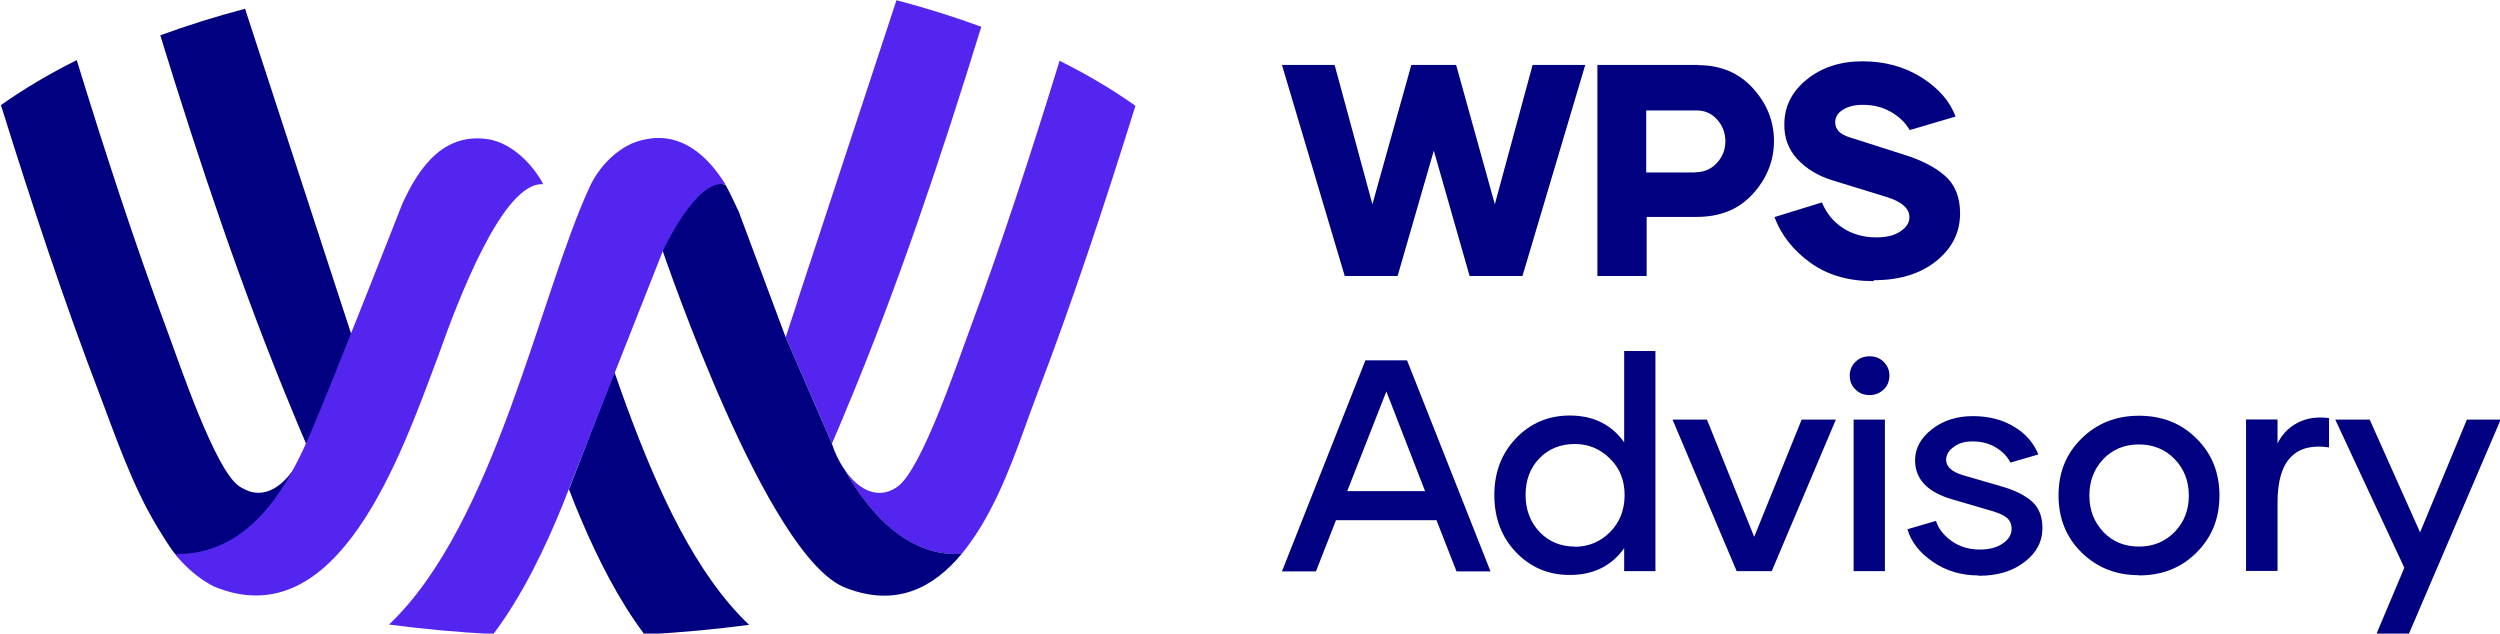 <?xml version="1.0" encoding="UTF-8"?> <svg xmlns="http://www.w3.org/2000/svg" width="726" height="184" viewBox="0 0 726 184" fill="none"><g clip-path="url(#clip0_5538_748)"><path d="M460.353 18.858L442.126 80.141H426.77L416.38 43.745L405.863 80.141H390.507L372.28 18.858H387.573L398.547 59.32L409.851 18.858H422.858L434.099 59.32L445.073 18.858H460.366H460.353Z" fill="#000080"></path><path d="M493.212 18.922C499.741 18.922 505.038 21.209 509.09 25.668C513.141 30.19 515.161 35.221 515.161 40.925C515.161 46.629 513.129 51.786 509.026 56.309C504.911 60.831 499.487 62.991 492.692 62.991H478.186V80.141H463.884V18.858H493.289H493.225V18.922H493.212ZM492.298 50.02C494.851 50.02 496.934 49.106 498.573 47.34C500.211 45.574 501.049 43.478 501.049 41.052C501.049 38.625 500.262 36.529 498.7 34.763C497.137 32.998 495.169 32.083 492.819 32.083H478.059V50.084H492.234L492.298 50.02Z" fill="#000080"></path><path d="M543.981 81.64C536.792 81.64 530.657 79.874 525.691 76.266C520.724 72.671 517.269 68.276 515.301 63.042L529.082 58.786C530.327 61.797 532.283 64.287 535.026 66.116C537.77 67.945 541.034 68.936 544.896 68.936C547.766 68.936 550.053 68.415 551.818 67.234C553.584 66.052 554.498 64.744 554.498 63.105C554.498 60.552 552.339 58.583 547.893 57.211L532.143 52.371C527.901 51.062 524.497 48.966 521.893 46.146C519.34 43.326 518.108 39.997 518.171 36.135C518.171 31.029 520.267 26.709 524.573 23.178C528.879 19.646 534.302 17.804 540.844 17.804C547.385 17.804 552.999 19.379 557.966 22.454C562.932 25.591 566.26 29.39 567.898 33.849L554.574 37.774C553.33 35.615 551.501 33.849 549.087 32.477C546.674 31.105 543.994 30.444 541.047 30.444C538.634 30.444 536.665 30.901 535.166 31.88C533.667 32.794 532.943 34.039 532.943 35.475C532.943 37.571 534.315 39.006 537.059 39.858L552.479 44.774C557.839 46.413 561.954 48.509 564.825 51.062C567.695 53.552 569.207 57.211 569.207 61.924C569.207 67.488 566.92 72.074 562.284 75.809C557.648 79.544 551.564 81.373 544.121 81.373V81.64H543.994H543.981Z" fill="#000080"></path><path d="M417.04 151.065H387.966L382.149 165.929H372.28L396.515 104.646H408.607L432.841 165.929H422.972L417.155 151.065H417.028H417.04ZM413.84 142.617L402.599 113.679L391.231 142.617H413.84Z" fill="#000080"></path><path d="M480.739 101.966V165.865H471.658V159.183C468 164.353 462.703 166.97 455.844 166.97C449.633 166.97 444.413 164.747 440.234 160.352C436.055 155.969 433.959 150.468 433.959 143.786C433.959 137.104 436.055 131.68 440.234 127.284C444.413 122.901 449.646 120.665 455.844 120.665C462.703 120.665 468 123.282 471.658 128.453V101.94H480.739V101.966ZM457.216 158.789C461.268 158.789 464.735 157.354 467.542 154.533C470.349 151.713 471.785 148.118 471.785 143.799C471.785 139.48 470.413 136.012 467.542 133.191C464.735 130.371 461.331 128.936 457.279 128.936C453.228 128.936 449.697 130.308 447.016 133.128C444.336 135.872 443.028 139.48 443.028 143.735C443.028 147.991 444.4 151.662 447.08 154.47C449.76 157.29 453.215 158.726 457.406 158.726H457.279L457.216 158.789Z" fill="#000080"></path><path d="M533.134 121.86L514.513 165.852H504.326L485.706 121.86H495.702L509.42 155.905L523.201 121.86H533.134Z" fill="#000080"></path><path d="M538.812 113.094C537.707 112.052 537.173 110.668 537.173 109.029C537.173 107.517 537.694 106.209 538.812 105.104C539.929 103.986 541.301 103.465 542.927 103.465C544.553 103.465 545.937 103.986 547.042 105.104C548.147 106.221 548.681 107.53 548.681 109.029C548.681 110.668 548.16 112.04 547.042 113.094C545.937 114.136 544.553 114.733 542.927 114.733C541.301 114.733 539.917 114.212 538.812 113.094ZM538.291 121.86H547.372V165.852H538.291V121.86Z" fill="#000080"></path><path d="M574.554 167.11C569.588 167.11 565.142 165.802 561.357 163.185C557.496 160.568 555.019 157.417 553.914 153.695L562.208 151.269C562.996 153.695 564.621 155.651 566.908 157.227C569.194 158.802 571.874 159.589 574.948 159.589C577.691 159.589 579.914 159.005 581.616 157.824C583.318 156.642 584.169 155.27 584.169 153.568C584.169 152.259 583.712 151.205 582.861 150.43C581.946 149.643 580.511 148.995 578.479 148.398L566.654 144.929C559.668 142.833 556.137 139.098 556.137 133.674C556.137 130.206 557.775 127.195 561.039 124.642C564.304 122.088 568.292 120.843 572.928 120.843C577.564 120.843 581.553 121.885 584.881 123.918C588.285 125.95 590.571 128.631 591.943 131.972L583.839 134.335C582.924 132.569 581.553 131.121 579.597 129.952C577.704 128.77 575.418 128.186 572.801 128.186C570.578 128.186 568.749 128.707 567.314 129.825C565.879 130.867 565.155 132.111 565.155 133.56C565.155 135.453 566.73 136.964 569.854 137.942L581.553 141.347C585.211 142.389 588.018 143.837 590.05 145.603C592.07 147.369 593.124 149.986 593.124 153.327C593.124 157.316 591.358 160.593 587.904 163.21C584.436 165.89 580.067 167.199 574.706 167.199H574.516L574.579 167.135L574.554 167.11Z" fill="#000080"></path><path d="M621.131 167.034C614.463 167.034 608.912 164.811 604.467 160.415C600.021 156.032 597.798 150.532 597.798 143.85C597.798 137.168 600.021 131.743 604.467 127.348C608.912 122.965 614.463 120.729 621.131 120.729C627.8 120.729 633.414 122.889 637.859 127.348C642.305 131.73 644.528 137.231 644.528 143.913C644.528 150.595 642.305 156.02 637.859 160.479C633.414 164.925 627.863 167.097 621.195 167.097L621.131 167.034ZM631.521 154.47C634.265 151.65 635.637 148.118 635.637 143.926C635.637 139.734 634.265 136.139 631.521 133.318C628.778 130.498 625.31 129.063 621.131 129.063C616.952 129.063 613.485 130.498 610.805 133.318C608.125 136.139 606.753 139.67 606.753 143.926C606.753 148.182 608.125 151.586 610.805 154.47C613.485 157.29 616.952 158.726 621.131 158.726C625.31 158.726 628.778 157.29 631.521 154.47Z" fill="#000080"></path><path d="M661.319 128.936C662.628 126.192 664.584 124.159 667.2 122.787C669.817 121.415 672.891 120.958 676.345 121.415V129.926C671.506 129.202 667.784 130.117 665.244 132.747C662.691 135.364 661.395 139.746 661.395 145.971V165.802H652.25V121.809H661.395V128.809L661.332 128.936H661.319Z" fill="#000080"></path><path d="M726.187 121.86L699.462 184.247H690.05L698.218 164.874L678.162 121.86H688.158L702.79 154.597L716.381 121.86H726.174H726.187Z" fill="#000080"></path><path d="M71.161 2.547C62.549 4.821 54.331 7.4 46.545 10.258C57.977 47.365 70.272 84.244 85.184 120.03V120.056C85.412 120.627 85.666 121.199 85.908 121.783C86.047 122.114 86.174 122.431 86.301 122.762C87.152 124.769 87.991 126.801 88.867 128.809C88.588 129.736 88.219 130.689 87.8 131.629C88.6 129.914 89.045 128.821 89.045 128.821L102.28 97.875L71.161 2.547Z" fill="#000080"></path><path d="M72.863 142.821C71.796 142.49 70.386 141.868 69.294 141.093C62.384 136.126 52.236 105.942 48.73 96.49C39.051 70.473 30.465 44.024 22.285 17.461C14.207 21.488 6.84 25.871 0.273 30.52C9.164 59.027 18.525 87.395 29.195 115.228C33.183 125.658 38.378 141.169 45.91 153.416C47.536 156.045 49.263 158.98 51.156 161.241C51.207 161.241 51.981 161.432 51.981 161.432C70.564 162.676 81.894 143.342 86.67 133.979C83.647 139.543 78.642 144.358 72.863 142.821Z" fill="#000080"></path><path d="M142.887 40.633C129.22 37.863 121.777 48.28 116.811 59.231C116.163 60.958 95.79 112.688 90.315 125.518C84.256 139.556 73.663 160.517 51.931 160.898C50.102 160.86 51.931 162.067 52.439 162.791C55.246 165.827 58.561 168.546 62.232 170.362C98.127 185.162 116.354 132.467 127.29 103.274C132.802 87.738 146.037 52.498 157.774 53.514C154.789 47.912 149.365 42.347 143.129 40.721L142.887 40.645V40.633Z" fill="#5325EF"></path><path d="M182.097 118.366V118.341C180.84 114.911 179.621 111.468 178.427 108.038C181.437 100.2 165.23 142.097 165.23 142.097C166.424 145.133 167.071 146.81 167.071 146.81C167.681 148.321 168.329 149.858 169.002 151.421C173.702 162.384 179.621 174.224 187.165 184.26C197.555 183.701 207.691 182.748 217.548 181.452C202.115 166.869 191.09 142.744 182.11 118.366H182.097Z" fill="#000080"></path><path d="M284.956 7.768C277.17 4.91 268.952 2.331 260.34 0.057L231.558 87.484L231.583 87.547L228.167 97.939L241.592 128.834C242.888 125.874 244.12 122.889 245.365 119.929V119.903C260.721 83.368 273.257 45.701 284.968 7.781L284.956 7.768Z" fill="#5325EF"></path><path d="M329.716 30.711C323.137 26.049 315.783 21.679 307.704 17.652C299.525 44.215 290.926 70.664 281.26 96.681C277.754 106.107 267.593 136.316 260.696 141.284C259.743 141.957 258.816 142.414 257.914 142.744C252.846 144.307 248.349 140.915 245.225 136.329C250.661 146.149 262.156 161.99 279.278 160.834C281.158 158.573 282.885 156.083 284.524 153.454C292.132 141.182 296.794 125.925 300.82 115.406C311.477 87.573 320.851 59.205 329.742 30.698H329.729L329.716 30.711Z" fill="#5325EF"></path><path d="M245.225 136.329H245.212C243.599 133.966 242.354 131.298 241.579 128.821L228.154 97.926L214.55 61.53C214.55 61.53 211.731 55.382 210.664 53.654C196.793 49.398 192.157 72.061 192.157 72.061C193.415 75.517 222.641 161.66 245.441 170.654C260.099 176.435 270.958 170.832 279.291 160.822C262.169 161.978 250.674 146.124 245.238 136.316L245.225 136.329Z" fill="#000080"></path><path d="M210.664 53.539C205.672 45.46 198.889 39.705 190.506 40.074H190.379C189.655 40.112 188.931 40.213 188.194 40.34C185.984 40.658 183.85 41.369 181.843 42.5C180.738 43.059 178.617 44.71 178.617 44.71C175.569 47.213 173.003 50.516 171.326 54.086C156.847 85.133 143.726 152.247 112.975 181.364C122.793 182.659 132.904 183.612 143.268 184.146C151.88 172.7 158.396 158.865 163.363 146.695C163.363 146.695 164.023 144.993 165.204 141.982L192.475 72.925C192.475 72.925 202.153 51.736 210.638 53.552H210.676L210.664 53.539Z" fill="#5325EF"></path></g><defs><clipPath id="clip0_5538_748"><rect width="726" height="184" fill="white"></rect></clipPath></defs></svg> 